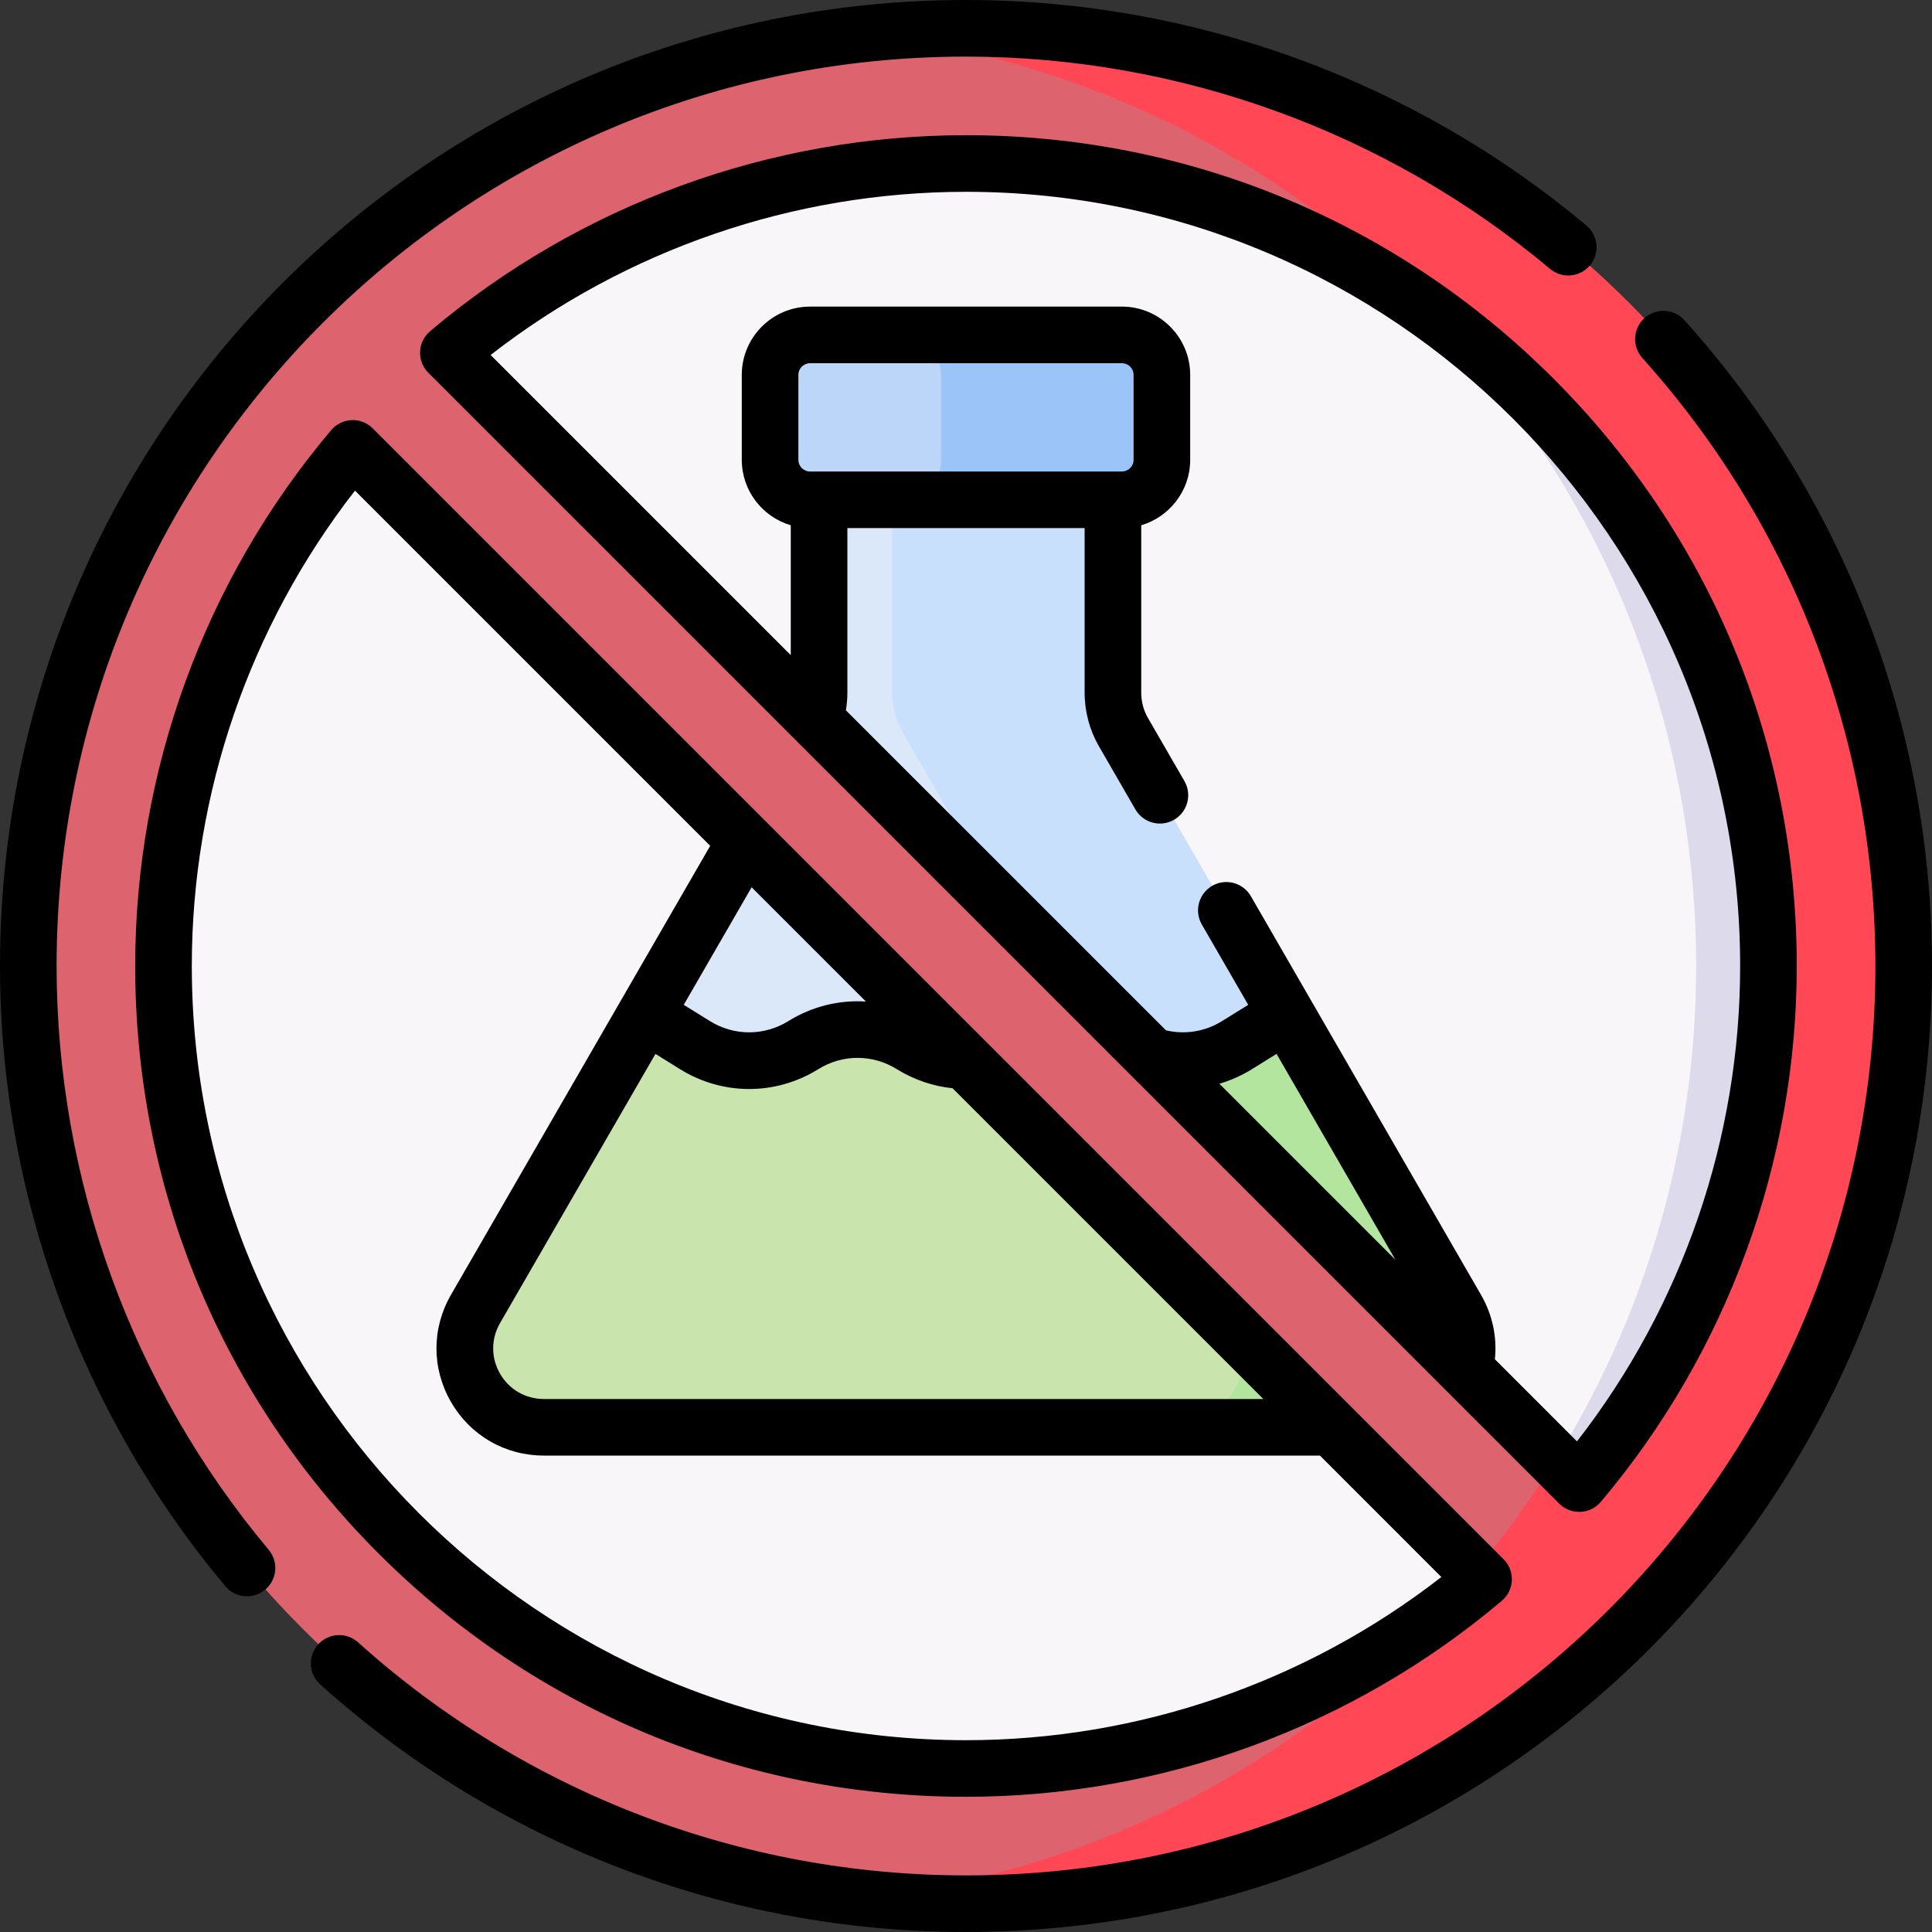 <svg width="50" height="50" viewBox="0 0 50 50" fill="none" xmlns="http://www.w3.org/2000/svg">
<rect x="0" y="0" width="50" height="50" fill="#333333" stroke="none"/>
<g clip-path="url(#clip0_64_7976)">
<path d="M25.072 47.398C37.442 47.398 47.47 37.37 47.47 25C47.47 12.63 37.442 2.602 25.072 2.602C12.702 2.602 2.674 12.63 2.674 25C2.674 37.37 12.702 47.398 25.072 47.398Z" fill="#F9F6F9"/>
<path d="M30.435 3.267C38.413 7.243 43.896 15.48 43.896 25C43.896 34.52 38.413 42.757 30.435 46.733C40.178 44.304 47.398 35.496 47.398 25C47.398 14.504 40.178 5.696 30.435 3.267Z" fill="#DDDAEC"/>
<path d="M37.694 33.875L29.076 18.949C28.897 18.639 28.803 18.286 28.803 17.928V12.934H21.198V17.928C21.198 18.286 21.104 18.638 20.924 18.949L12.307 33.875C11.521 35.236 12.503 36.938 14.076 36.938H35.925C37.497 36.938 38.48 35.236 37.694 33.875Z" fill="#DBE8F9"/>
<path d="M37.693 33.875L29.076 18.949C28.896 18.639 28.802 18.286 28.802 17.928V12.934H23.087V17.928C23.087 18.286 23.181 18.639 23.36 18.949L31.978 33.875C32.764 35.236 31.781 36.938 30.209 36.938H35.924C37.497 36.938 38.479 35.236 37.693 33.875Z" fill="#C9E0FD"/>
<path d="M37.694 33.875L33.294 26.253L32.014 27.048C31.155 27.581 30.068 27.581 29.209 27.048L29.208 27.047C28.349 26.514 27.262 26.514 26.403 27.047L26.403 27.047C25.544 27.581 24.456 27.581 23.597 27.047L23.597 27.047C22.738 26.514 21.651 26.514 20.791 27.047C19.932 27.581 18.845 27.581 17.986 27.047L16.707 26.253L12.307 33.874C11.521 35.236 12.503 36.938 14.076 36.938H35.925C37.497 36.938 38.48 35.236 37.694 33.875Z" fill="#C9E5AD"/>
<path d="M25.239 11.967V9.635C25.239 9.159 24.936 8.756 24.513 8.603H21.043C20.454 8.603 19.977 9.08 19.977 9.669V11.933C19.977 12.522 20.455 12.999 21.043 12.999H24.513C24.936 12.847 25.239 12.443 25.239 11.967Z" fill="#BCD6F9"/>
<path d="M30.21 36.938H35.925C37.497 36.938 38.48 35.236 37.694 33.875L33.294 26.253L32.014 27.048C31.155 27.581 30.068 27.581 29.209 27.048L29.208 27.047C28.779 26.781 28.292 26.647 27.806 26.647L31.978 33.875C32.764 35.236 31.782 36.938 30.21 36.938Z" fill="#B3E59F"/>
<path d="M29.035 8.668H23.32C23.892 8.668 24.355 9.131 24.355 9.702V11.9C24.355 12.471 23.892 12.934 23.32 12.934H29.035C29.607 12.934 30.07 12.471 30.07 11.9V9.702C30.07 9.131 29.607 8.668 29.035 8.668Z" fill="#9BC4F9"/>
<path d="M25 0.732C11.597 0.732 0.732 11.597 0.732 25C0.732 38.403 11.597 49.268 25 49.268C38.403 49.268 49.268 38.403 49.268 25C49.268 11.597 38.403 0.732 25 0.732ZM4.232 25C4.232 19.895 6.075 15.221 9.13 11.605L38.395 40.87C34.779 43.925 30.105 45.768 25 45.768C13.53 45.768 4.232 36.47 4.232 25ZM40.87 38.395L11.605 9.13C15.221 6.075 19.895 4.232 25 4.232C36.47 4.232 45.768 13.53 45.768 25C45.768 30.105 43.925 34.779 40.87 38.395Z" fill="#DD636E"/>
<path d="M25 0.732C24.092 0.732 23.196 0.784 22.314 0.881C28.033 1.511 33.153 4.128 36.969 8.027C42.292 11.787 45.768 17.987 45.768 25C45.768 30.105 43.925 34.779 40.869 38.395L40.257 37.783C39.632 38.79 38.935 39.747 38.174 40.649L38.395 40.87C37.938 41.256 37.463 41.623 36.973 41.969C33.156 45.87 28.035 48.489 22.314 49.119C23.196 49.216 24.092 49.268 25 49.268C38.402 49.268 49.267 38.403 49.267 25C49.267 11.597 38.402 0.732 25 0.732Z" fill="#FF4756"/>
<path d="M40.203 9.797C36.142 5.736 30.743 3.499 25 3.499C19.927 3.499 15.002 5.3 11.132 8.571C10.804 8.847 10.783 9.345 11.086 9.648L40.351 38.913C40.655 39.217 41.153 39.195 41.429 38.868C44.699 34.997 46.5 30.072 46.5 25C46.5 19.257 44.264 13.858 40.203 9.797ZM20.662 11.9V9.702C20.662 9.536 20.797 9.4 20.964 9.4H29.036C29.202 9.4 29.337 9.536 29.337 9.702V11.9C29.337 12.067 29.202 12.202 29.036 12.202H20.964C20.797 12.202 20.662 12.067 20.662 11.9ZM31.557 28.047C31.848 27.962 32.132 27.836 32.4 27.67L33.037 27.274L36.114 32.604L31.557 28.047ZM40.812 37.303L38.687 35.177C38.747 34.609 38.628 34.028 38.327 33.508L32.372 23.193C32.17 22.843 31.722 22.723 31.372 22.925C31.021 23.128 30.901 23.576 31.103 23.926L32.304 26.005L31.627 26.425C31.183 26.701 30.664 26.78 30.175 26.665L21.891 18.382C21.916 18.232 21.93 18.08 21.93 17.928V13.667H28.07V17.928C28.07 18.414 28.198 18.894 28.441 19.315L29.384 20.948C29.587 21.299 30.035 21.417 30.384 21.216C30.735 21.014 30.855 20.566 30.653 20.215L29.71 18.583C29.595 18.384 29.535 18.157 29.535 17.928V13.594C30.266 13.378 30.802 12.701 30.802 11.9V9.702C30.802 8.728 30.01 7.935 29.036 7.935H20.964C19.99 7.935 19.197 8.728 19.197 9.702V11.9C19.197 12.701 19.733 13.378 20.465 13.594V16.955L12.697 9.187C16.202 6.459 20.54 4.964 25 4.964C36.047 4.964 45.035 13.952 45.035 25C45.035 29.46 43.541 33.798 40.812 37.303Z" fill="black"/>
<path d="M8.571 11.132C5.3 15.003 3.499 19.928 3.499 25C3.499 30.743 5.735 36.142 9.796 40.203C13.857 44.264 19.257 46.501 25 46.501C30.072 46.501 34.997 44.7 38.867 41.429C39.195 41.153 39.216 40.655 38.913 40.352L9.648 11.087C9.339 10.778 8.842 10.81 8.571 11.132ZM24.653 28.164L32.695 36.206H14.075C13.601 36.206 13.177 35.961 12.941 35.551C12.704 35.141 12.704 34.651 12.941 34.241L16.963 27.275L17.599 27.67C18.703 28.355 20.074 28.355 21.177 27.67C21.804 27.28 22.583 27.28 23.21 27.67C23.659 27.948 24.152 28.112 24.653 28.164ZM22.41 25.92C21.72 25.875 21.021 26.043 20.404 26.425C19.777 26.814 18.998 26.814 18.372 26.425L17.695 26.005L19.452 22.962L22.41 25.92ZM11.672 33.508C11.17 34.377 11.17 35.414 11.672 36.283C12.174 37.152 13.072 37.67 14.075 37.67H34.16L37.302 40.813C33.797 43.541 29.459 45.036 25 45.036C13.952 45.036 4.964 36.048 4.964 25C4.964 20.54 6.458 16.203 9.187 12.697L18.38 21.89L11.672 33.508Z" fill="black"/>
<path d="M1.465 25C1.465 11.993 11.991 1.465 25 1.465C30.523 1.465 35.891 3.416 40.115 6.959C40.425 7.219 40.887 7.179 41.147 6.869C41.407 6.559 41.366 6.097 41.056 5.837C36.569 2.073 30.866 0 25 0C11.183 0 0 11.181 0 25C0 30.863 2.071 36.563 5.831 41.05C6.091 41.36 6.553 41.401 6.863 41.141C7.173 40.881 7.214 40.419 6.954 40.109C3.414 35.886 1.465 30.52 1.465 25Z" fill="black"/>
<path d="M43.593 8.287C43.323 7.987 42.859 7.962 42.559 8.233C42.258 8.503 42.234 8.966 42.504 9.267C46.393 13.591 48.535 19.179 48.535 25C48.535 38.007 38.009 48.535 25 48.535C19.179 48.535 13.591 46.393 9.267 42.504C8.966 42.233 8.503 42.258 8.233 42.559C7.962 42.86 7.987 43.323 8.288 43.593C12.881 47.725 18.816 50 25 50C38.817 50 50 38.819 50 25C50 18.816 47.725 12.881 43.593 8.287Z" fill="black"/>
</g>
<defs>
<clipPath id="clip0_64_7976">
<rect width="50" height="50" fill="white"/>
</clipPath>
</defs>
</svg>
